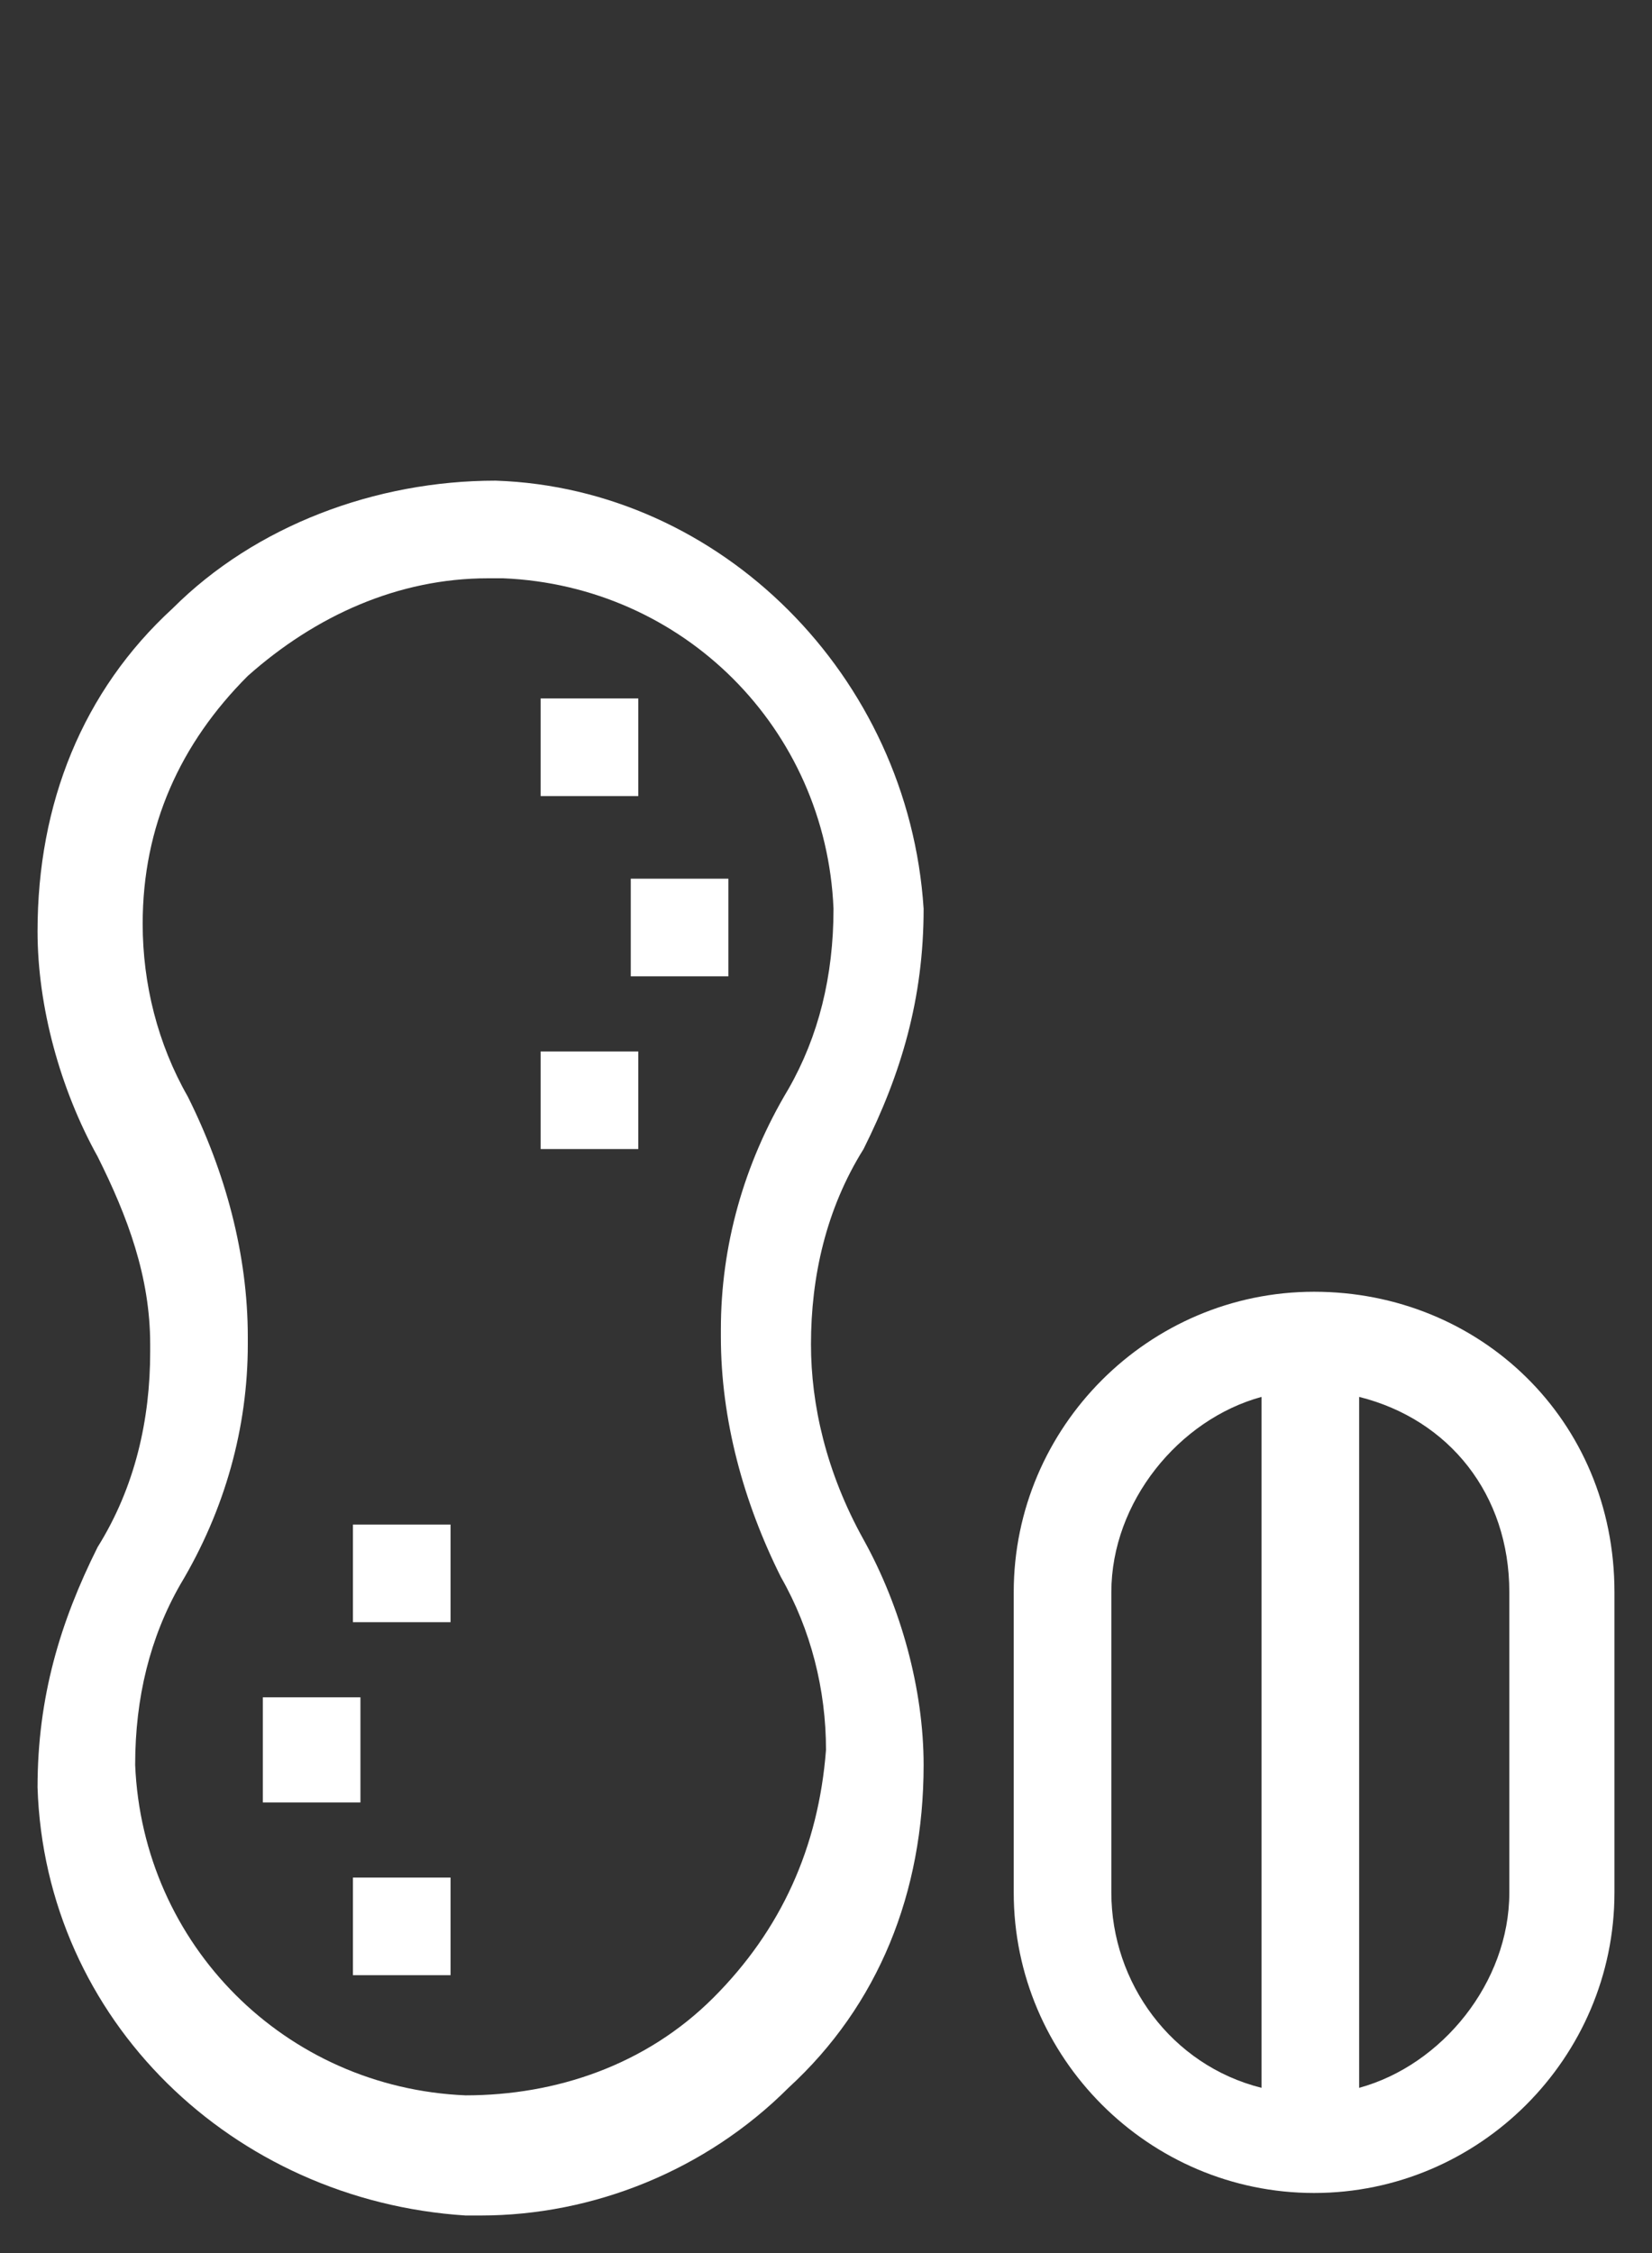 <?xml version="1.0" encoding="utf-8"?>
<!-- Generator: Adobe Illustrator 22.0.0, SVG Export Plug-In . SVG Version: 6.00 Build 0)  -->
<svg version="1.1" id="Capa_1" xmlns="http://www.w3.org/2000/svg" xmlns:xlink="http://www.w3.org/1999/xlink" x="0px" y="0px"
	 viewBox="0 0 22 30" style="enable-background:new 0 0 22 30;" xml:space="preserve">
<rect x="0" y="0" width="22" height="30" fill="#333333" stroke="none"/>
<style type="text/css">
	.st0{fill:#FFFFFF;}
</style>
<g>
	<path class="st0" d="M10.8,17.9L10.8,17.9c0-0.9,0.2-1.8,0.7-2.6c0.5-1,0.8-2,0.8-3.2C12.1,9,9.6,6.5,6.6,6.4C5,6.4,3.4,7,2.3,8.1
		c-1.2,1.1-1.8,2.6-1.8,4.3c0,1,0.3,2.1,0.8,3c0.4,0.8,0.7,1.6,0.7,2.5v0.1c0,0.9-0.2,1.8-0.7,2.6c-0.5,1-0.8,2-0.8,3.2
		c0.1,3.1,2.6,5.5,5.7,5.7c0.1,0,0.2,0,0.2,0c1.5,0,3-0.6,4.1-1.7c1.2-1.1,1.8-2.6,1.8-4.3c0-1-0.3-2.1-0.8-3
		C11,19.6,10.8,18.7,10.8,17.9L10.8,17.9z M9.5,26.6c-0.9,0.9-2.1,1.3-3.3,1.3c-2.4-0.1-4.3-2-4.4-4.4c0-0.9,0.2-1.7,0.6-2.4
		c0.6-1,0.9-2.1,0.9-3.2v-0.1c0-1.1-0.3-2.2-0.8-3.2c-0.4-0.7-0.6-1.5-0.6-2.3c0-1.3,0.5-2.4,1.4-3.3c0.9-0.8,2-1.3,3.2-1.3
		c0.1,0,0.1,0,0.2,0c2.4,0.1,4.3,2,4.4,4.4c0,0.9-0.2,1.7-0.6,2.4c-0.6,1-0.9,2.1-0.9,3.2v0.1c0,1.1,0.3,2.2,0.8,3.2
		c0.4,0.7,0.6,1.5,0.6,2.3C10.9,24.6,10.4,25.7,9.5,26.6L9.5,26.6z"/>
	<path class="st0" d="M3.5,22.6h1.3V24H3.5V22.6z"/>
	<path class="st0" d="M4.7,20.3h1.3v1.3H4.7L4.7,20.3z"/>
	<path class="st0" d="M4.7,25h1.3v1.3H4.7L4.7,25z"/>
	<path class="st0" d="M8.4,11.7h1.3V13H8.4V11.7z"/>
	<path class="st0" d="M7.2,9.3h1.3v1.3H7.2V9.3z"/>
	<path class="st0" d="M7.2,14h1.3v1.3H7.2V14z"/>
	<path class="st0" d="M17.5,17.2c-2.2,0-4,1.8-4,4v4c0,2.2,1.8,4,4,4s4-1.8,4-4v-4C21.5,18.9,19.7,17.2,17.5,17.2L17.5,17.2z
		 M14.8,25.2v-4c0-1.2,0.9-2.3,2-2.6v9.2C15.6,27.5,14.8,26.4,14.8,25.2z M20.1,25.2c0,1.2-0.9,2.3-2,2.6v-9.2c1.2,0.3,2,1.3,2,2.6
		V25.2z"/>
</g>
</svg>
